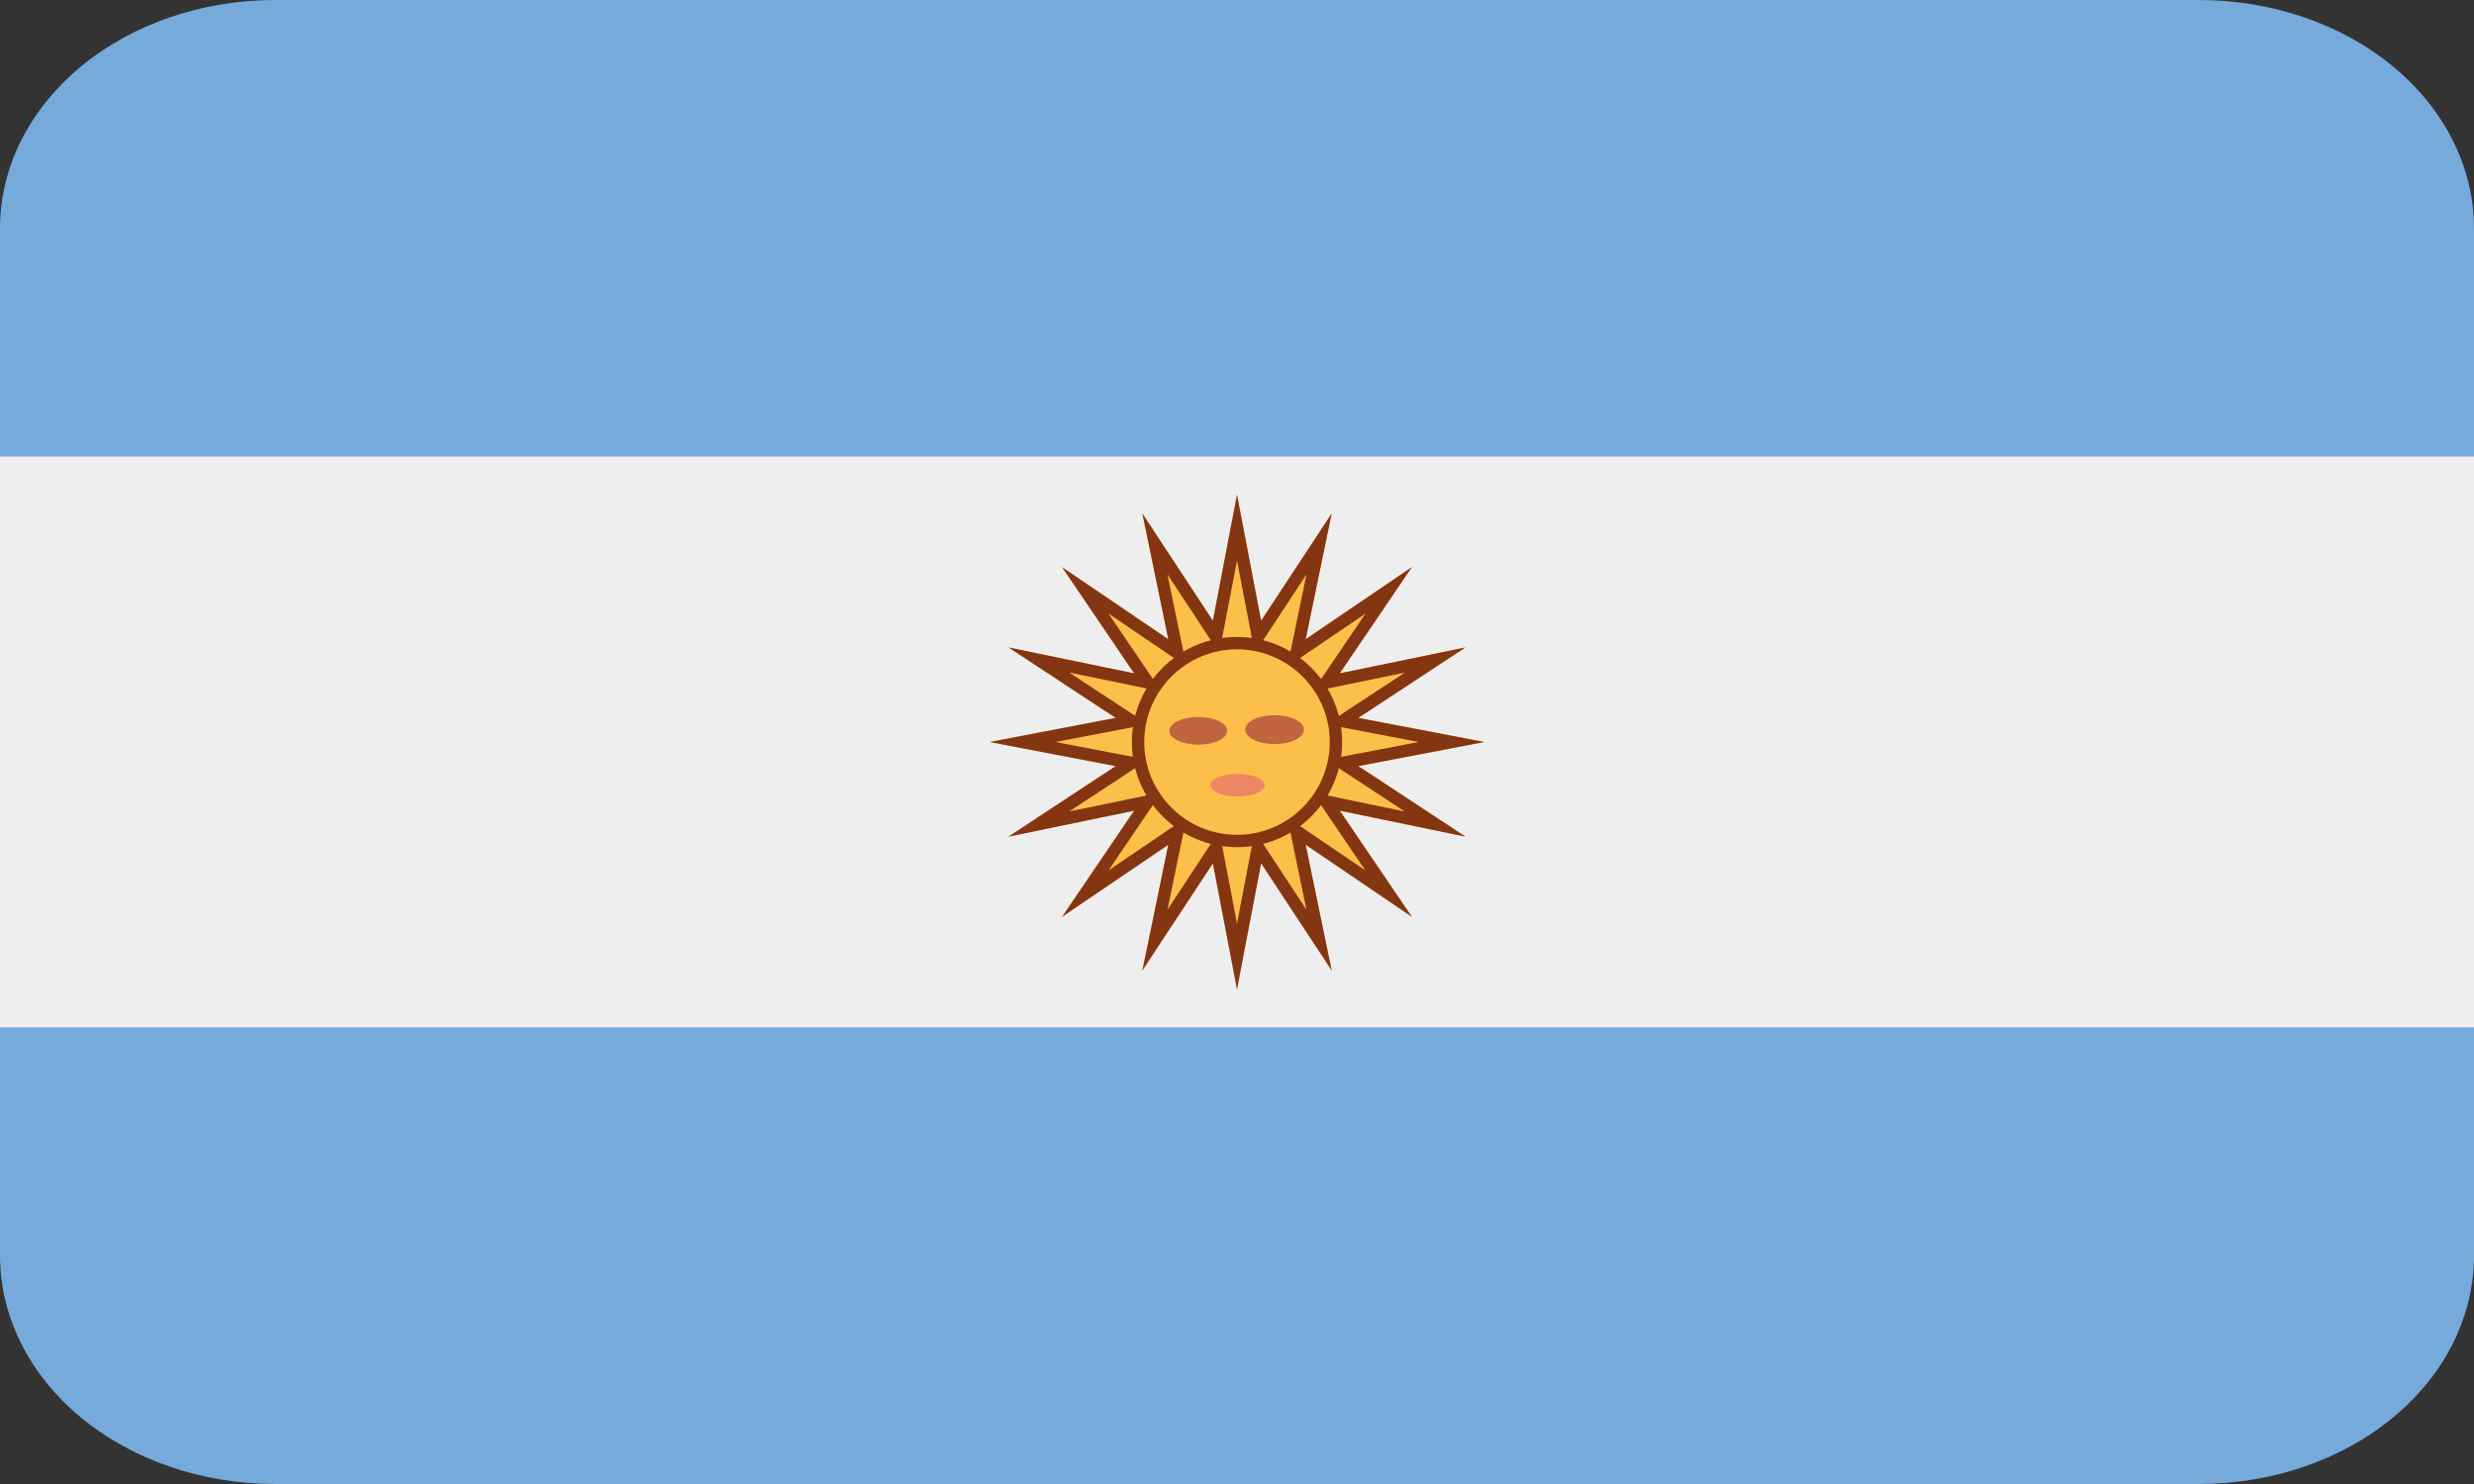 <svg width="40" height="24" viewBox="0 0 40 24" fill="none" xmlns="http://www.w3.org/2000/svg">
<rect x="0" y="0" width="40" height="24" fill="#333333" stroke="none"/>
<g clip-path="url(#clip0_1054_5088)">
<path d="M40 20.308C40 21.287 39.532 22.226 38.698 22.919C37.865 23.611 36.734 24 35.556 24H4.444C3.266 24 2.135 23.611 1.302 22.919C0.468 22.226 0 21.287 0 20.308V3.692C0 2.713 0.468 1.774 1.302 1.081C2.135 0.389 3.266 0 4.444 0H35.556C36.734 0 37.865 0.389 38.698 1.081C39.532 1.774 40 2.713 40 3.692V20.308Z" fill="#75AADB"/>
<path d="M0 7.383H40V16.614H0V7.383Z" fill="#EEEEEE"/>
<path d="M20 8L20.39 10.038L21.531 8.305L21.111 10.337L22.828 9.171L21.662 10.889L23.695 10.47L21.962 11.61L24 12L21.962 12.39L23.695 13.531L21.662 13.111L22.828 14.828L21.111 13.662L21.531 15.695L20.39 13.962L20 16L19.61 13.962L18.47 15.695L18.889 13.662L17.171 14.828L18.337 13.111L16.305 13.531L18.038 12.39L16 12L18.038 11.61L16.305 10.47L18.337 10.889L17.171 9.171L18.889 10.337L18.47 8.305L19.61 10.038L20 8Z" fill="#FCBF49"/>
<path d="M20 9.064L20.194 10.076L20.286 10.56L20.558 10.149L21.124 9.288L20.915 10.297L20.815 10.78L21.223 10.503L22.076 9.925L21.498 10.778L21.221 11.186L21.703 11.086L22.713 10.878L21.852 11.444L21.44 11.714L21.924 11.806L22.936 12L21.924 12.194L21.44 12.286L21.851 12.558L22.712 13.124L21.702 12.915L21.219 12.815L21.496 13.223L22.074 14.075L21.222 13.497L20.814 13.22L20.914 13.703L21.123 14.713L20.557 13.852L20.286 13.44L20.194 13.924L20 14.936L19.806 13.924L19.714 13.44L19.442 13.852L18.876 14.713L19.084 13.703L19.184 13.221L18.776 13.498L17.923 14.076L18.502 13.223L18.778 12.815L18.295 12.915L17.286 13.124L18.147 12.558L18.558 12.286L18.074 12.194L17.064 12L18.076 11.806L18.56 11.714L18.148 11.442L17.287 10.876L18.296 11.084L18.778 11.184L18.502 10.776L17.922 9.923L18.775 10.502L19.183 10.779L19.083 10.297L18.875 9.288L19.442 10.149L19.713 10.561L19.806 10.077L20 9.064ZM20 8L19.61 10.038L18.47 8.305L18.889 10.338L17.171 9.172L18.337 10.89L16.305 10.47L18.038 11.61L16 12L18.038 12.39L16.305 13.531L18.337 13.111L17.171 14.828L18.889 13.662L18.47 15.695L19.61 13.962L20 16L20.39 13.962L21.531 15.695L21.111 13.662L22.828 14.828L21.662 13.111L23.695 13.531L21.962 12.39L24 12L21.962 11.61L23.695 10.47L21.662 10.889L22.828 9.171L21.111 10.337L21.531 8.304L20.39 10.038L20 8Z" fill="#843511"/>
<path d="M20 13.598C20.884 13.598 21.6 12.882 21.6 11.998C21.6 11.115 20.884 10.398 20 10.398C19.116 10.398 18.4 11.115 18.4 11.998C18.4 12.882 19.116 13.598 20 13.598Z" fill="#FCBF49"/>
<path d="M20 13.701C19.062 13.701 18.3 12.938 18.3 12.001C18.3 11.063 19.062 10.301 20 10.301C20.937 10.301 21.7 11.063 21.7 12.001C21.7 12.938 20.937 13.701 20 13.701ZM20 10.501C19.173 10.501 18.5 11.174 18.5 12.001C18.5 12.828 19.173 13.501 20 13.501C20.827 13.501 21.5 12.828 21.5 12.001C21.5 11.174 20.827 10.501 20 10.501Z" fill="#843511"/>
<path d="M19.841 11.819C19.841 11.943 19.632 12.043 19.374 12.043C19.116 12.043 18.907 11.943 18.907 11.819C18.907 11.695 19.116 11.595 19.374 11.595C19.632 11.595 19.841 11.695 19.841 11.819ZM21.083 11.8C21.083 11.671 20.87 11.566 20.608 11.566C20.346 11.566 20.133 11.67 20.133 11.8C20.133 11.93 20.346 12.034 20.608 12.034C20.871 12.034 21.083 11.929 21.083 11.8Z" fill="#C16540"/>
<path d="M19.57 12.699C19.57 12.598 19.767 12.516 20.009 12.516C20.251 12.516 20.447 12.597 20.447 12.699C20.447 12.8 20.25 12.882 20.009 12.882C19.766 12.882 19.57 12.8 19.57 12.699Z" fill="#ED8662"/>
</g>
<defs>
<clipPath id="clip0_1054_5088">
<rect width="40" height="24" fill="white"/>
</clipPath>
</defs>
</svg>
